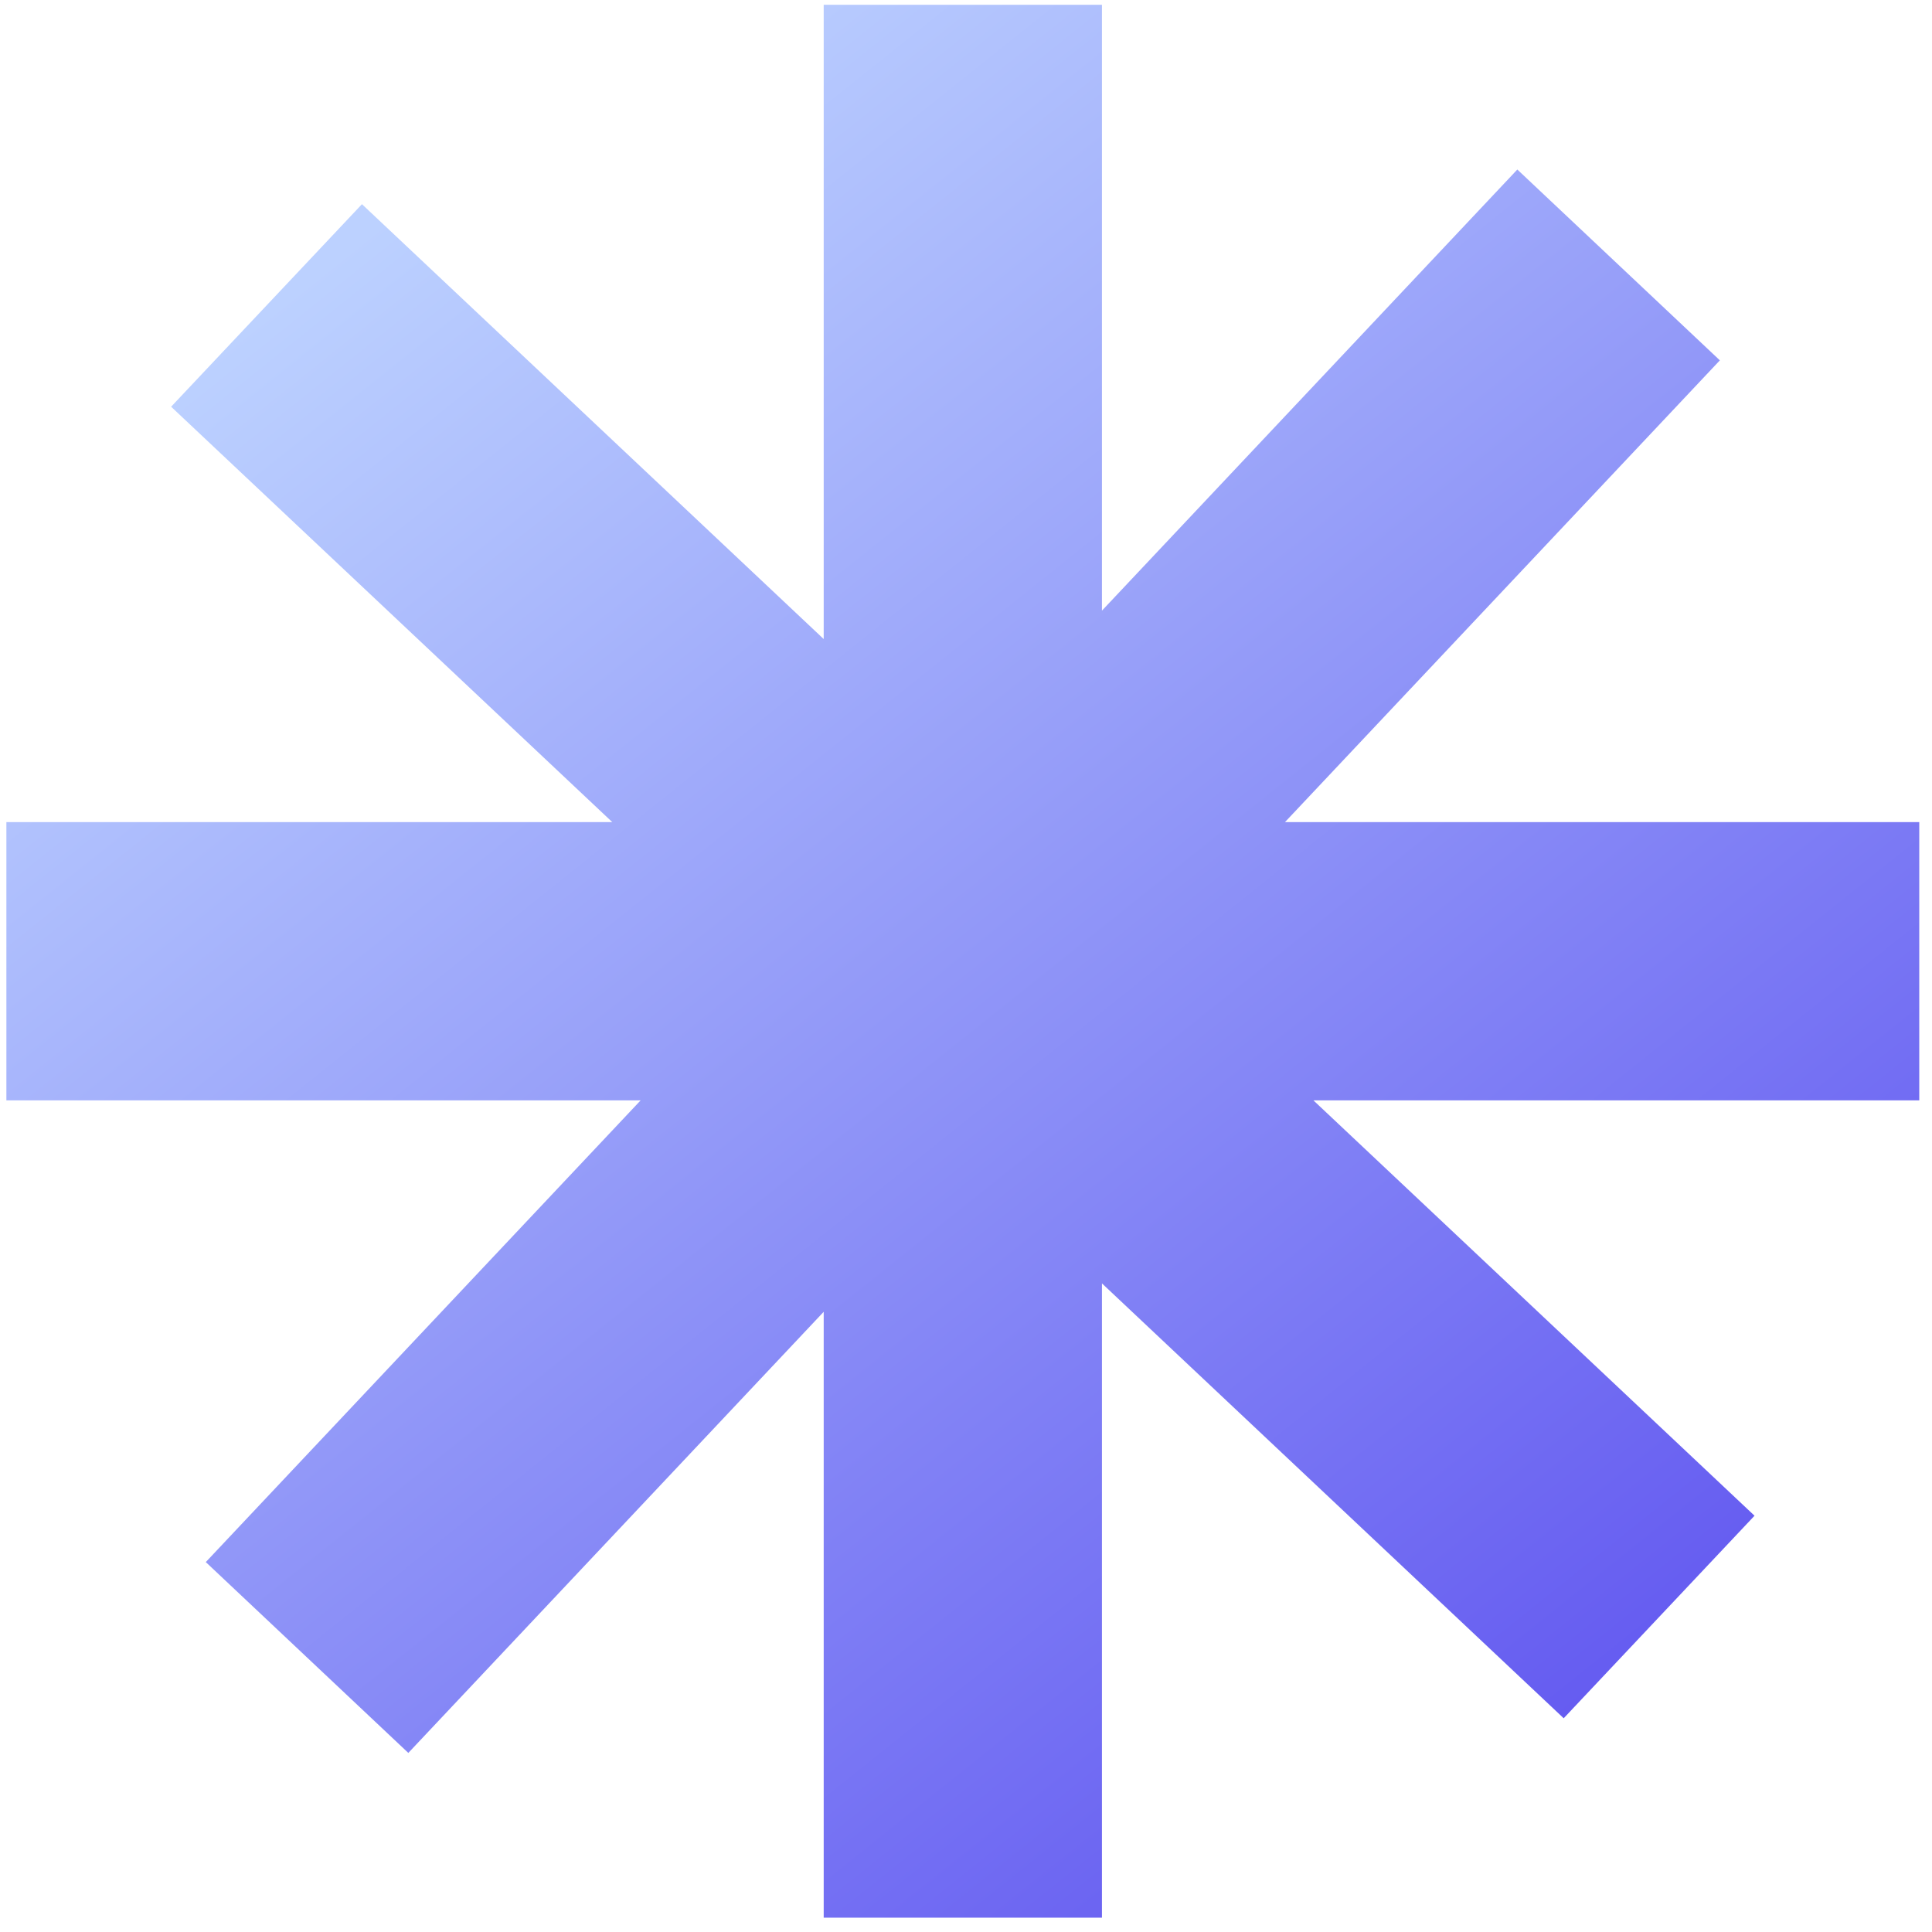 <svg width="101" height="101" viewBox="0 0 101 101" fill="none" xmlns="http://www.w3.org/2000/svg">
<path d="M100.334 42.977H67.176L89.91 18.838L79.322 8.862L57.607 31.923V0.25H43.061V33.408L18.922 10.674L8.946 21.262L32.007 42.977H0.334V57.523H33.492L10.758 81.662L21.346 91.638L43.061 68.577V100.25H57.607V67.092L81.746 89.826L91.722 79.238L68.661 57.523H100.334V42.977Z" fill="url(#paint0_linear_22_1644)"/>
<defs>
<linearGradient id="paint0_linear_22_1644" x1="18.061" y1="12.977" x2="87.834" y2="100.25" gradientUnits="userSpaceOnUse">
<stop stop-color="#BCD1FF"/>
<stop offset="1" stop-color="#5B4EEF"/>
</linearGradient>
</defs>
</svg>
